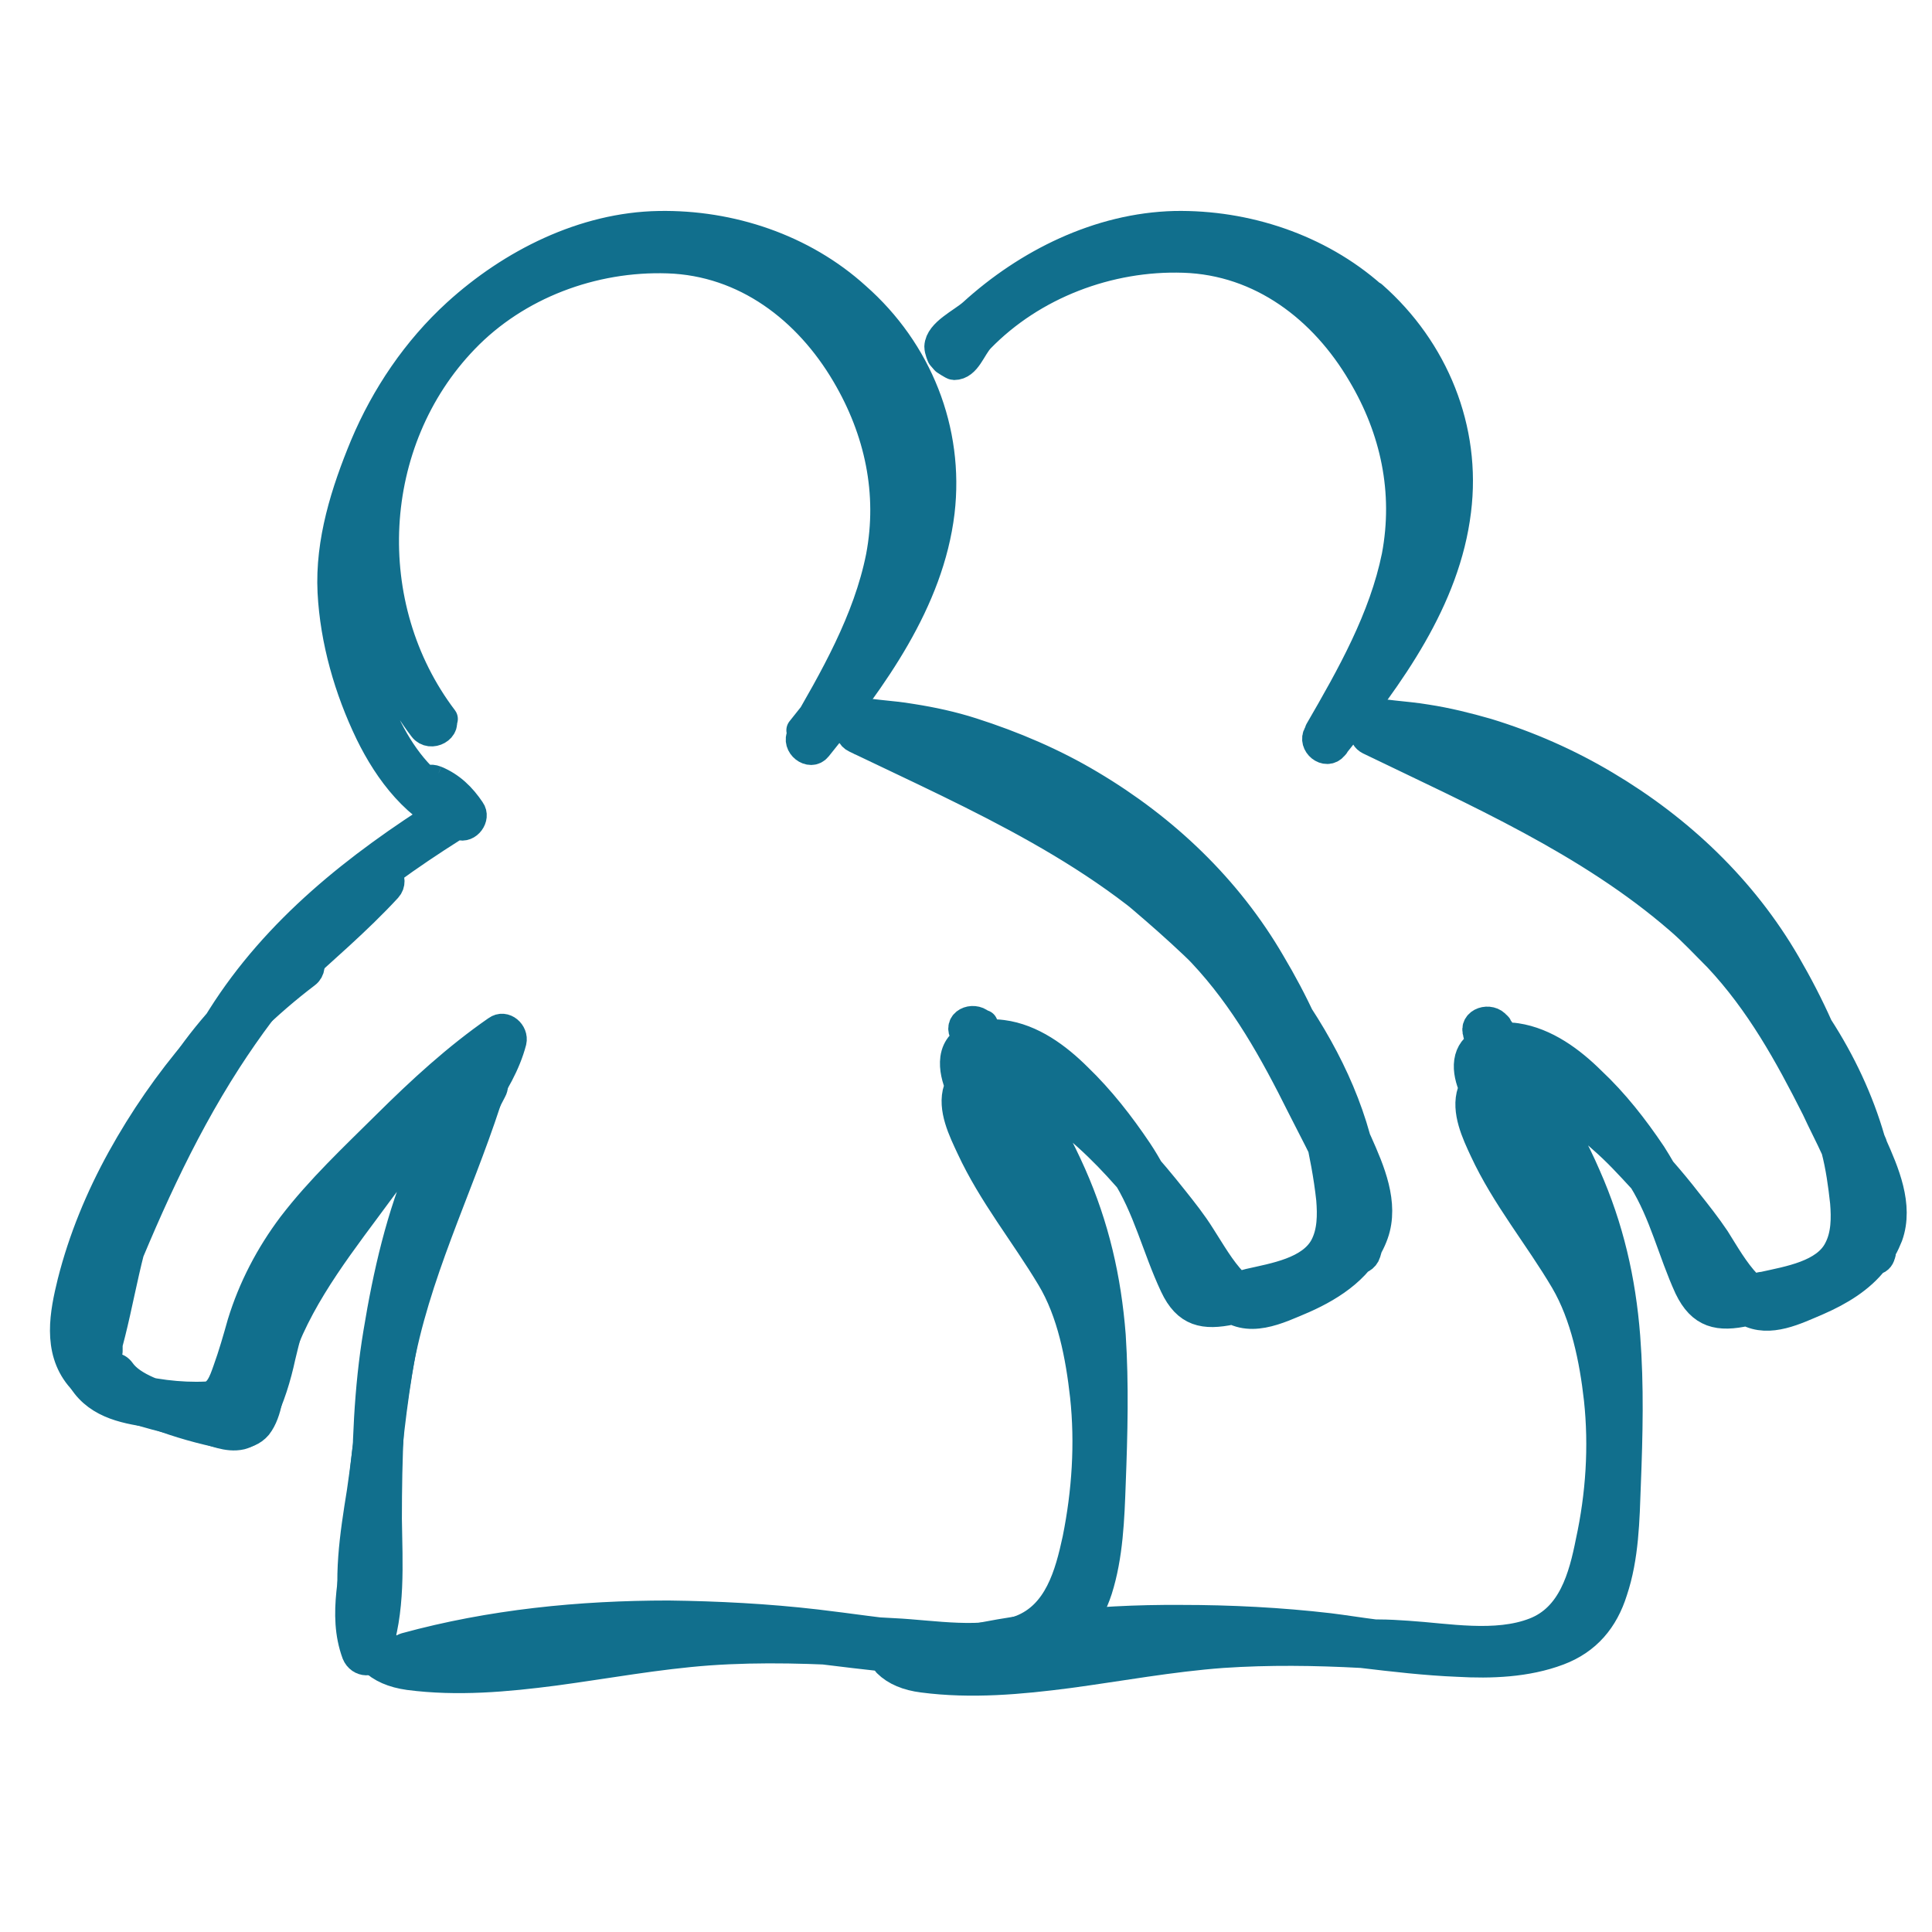 <?xml version="1.0" encoding="UTF-8"?>
<svg xmlns="http://www.w3.org/2000/svg" width="50" height="50" viewBox="0 0 50 50" fill="none">
  <path d="M11.474 18.606C9.268 15.699 9.466 11.42 12.018 8.774C13.368 7.37 15.343 6.635 17.286 6.7C19.294 6.766 20.907 8.007 21.895 9.689C22.751 11.142 23.097 12.759 22.784 14.409C22.455 16.058 21.582 17.577 20.743 19.014C20.595 19.275 20.973 19.569 21.154 19.341C22.587 17.561 24.052 15.568 24.331 13.249C24.578 11.142 23.755 9.085 22.159 7.68C20.776 6.423 18.899 5.802 17.055 5.835C15.113 5.867 13.236 6.815 11.82 8.105C10.783 9.052 9.976 10.244 9.433 11.534C8.939 12.726 8.528 14.017 8.593 15.323C8.659 16.581 9.022 17.838 9.565 18.965C10.059 19.977 10.799 20.957 11.886 21.366C12.1 21.447 12.314 21.153 12.182 20.974C11.952 20.631 11.672 20.353 11.277 20.19C10.997 20.076 10.75 20.369 10.948 20.598C11.145 20.827 11.244 21.104 11.409 21.349C11.441 21.235 11.474 21.104 11.507 20.99C9.252 22.411 7.161 24.06 5.729 26.33C4.873 27.67 4.182 29.123 3.507 30.56C2.848 31.948 2.7 33.451 2.272 34.904C2.453 34.921 2.618 34.953 2.799 34.97C2.766 32.504 3.918 30.07 5.202 27.996C6.437 26.004 8.462 24.681 10.026 22.983C10.223 22.77 9.96 22.378 9.696 22.574C5.976 25.253 3.984 29.482 2.338 33.598C2.058 34.284 1.712 35.182 2.223 35.835C2.683 36.423 3.457 36.505 4.149 36.603C4.692 36.668 5.548 36.88 5.976 36.44C6.503 35.901 6.651 34.921 6.848 34.235C7.244 32.879 8.198 31.72 9.17 30.707C10.421 29.45 11.655 28.127 13.137 27.114C13.005 27.016 12.874 26.918 12.742 26.82C12.429 27.996 11.458 28.943 10.98 30.054C10.371 31.458 10.026 32.977 9.779 34.48C9.532 35.95 9.482 37.452 9.482 38.938C9.482 40.163 9.631 41.486 9.203 42.662H9.713C9.334 41.649 9.713 40.506 9.812 39.477C9.927 38.122 10.075 36.766 10.306 35.427C10.734 32.994 11.837 30.822 12.594 28.503C12.66 28.29 12.446 28.16 12.265 28.176C11.112 28.339 10.24 29.401 9.565 30.25C8.725 31.328 7.869 32.422 7.244 33.63C6.898 34.267 6.634 34.953 6.47 35.656C6.42 35.884 6.404 36.603 6.091 36.619C5.63 36.652 5.071 36.423 4.643 36.276C4.165 36.129 3.424 35.917 3.128 35.492C2.93 35.215 2.469 35.492 2.667 35.754C2.947 36.145 3.408 36.358 3.852 36.538C4.412 36.766 5.005 36.946 5.597 37.076C5.943 37.142 6.404 37.207 6.667 36.897C6.947 36.538 6.964 35.95 7.079 35.525C7.507 33.925 8.511 32.585 9.482 31.279C10.207 30.315 11.129 28.862 12.446 28.682C12.33 28.568 12.232 28.47 12.116 28.355C11.721 29.548 11.227 30.691 10.783 31.867C10.306 33.092 9.976 34.333 9.762 35.623C9.532 36.946 9.4 38.301 9.285 39.64C9.203 40.686 8.84 41.764 9.219 42.792C9.318 43.037 9.647 43.054 9.729 42.792C10.124 41.698 10.042 40.457 10.026 39.314C10.026 37.746 10.075 36.162 10.306 34.61C10.536 33.108 10.915 31.573 11.507 30.168C11.985 29.041 12.94 28.143 13.252 26.951C13.302 26.739 13.055 26.51 12.857 26.657C11.82 27.376 10.898 28.225 10.009 29.107C9.153 29.956 8.281 30.773 7.556 31.72C6.98 32.487 6.536 33.337 6.256 34.251C6.141 34.659 6.025 35.068 5.877 35.476C5.778 35.754 5.663 36.113 5.334 36.129C4.659 36.162 3.885 36.064 3.227 35.868C2.074 35.541 2.568 34.365 2.865 33.598C3.721 31.458 4.626 29.384 5.877 27.441C6.964 25.759 8.297 24.175 9.927 22.999C9.828 22.868 9.713 22.721 9.598 22.591C7.984 24.338 5.992 25.694 4.692 27.719C3.342 29.825 2.173 32.406 2.206 34.953C2.206 35.247 2.651 35.313 2.733 35.019C3.144 33.614 3.276 32.144 3.902 30.805C4.544 29.466 5.202 28.127 5.96 26.837C7.342 24.518 9.45 22.852 11.721 21.415C11.837 21.333 11.902 21.17 11.82 21.055C11.639 20.761 11.507 20.451 11.277 20.19C11.162 20.32 11.063 20.468 10.948 20.598C11.26 20.729 11.474 20.908 11.672 21.202C11.771 21.072 11.87 20.941 11.968 20.81C10.338 20.19 9.581 18.067 9.252 16.532C8.824 14.654 9.285 12.857 10.124 11.142C11.03 9.281 12.544 7.811 14.438 6.929C16.265 6.096 18.356 6.145 20.166 6.978C22.191 7.909 23.64 9.819 23.788 12.04C23.969 14.637 22.274 16.973 20.726 18.9C20.858 18.998 21.006 19.112 21.138 19.226C22.356 17.136 23.591 14.899 23.344 12.4C23.146 10.375 21.961 8.333 20.298 7.141C17.22 4.936 12.758 6.488 10.75 9.379C8.791 12.171 8.89 16.123 10.948 18.834C11.145 19.096 11.606 18.834 11.409 18.573L11.474 18.606Z" fill="#116F8D"></path>
  <path d="M11.277 20.19C11.672 20.353 11.952 20.631 12.182 20.974C12.314 21.153 12.1 21.447 11.886 21.366C10.799 20.957 10.059 19.977 9.565 18.965C9.022 17.838 8.659 16.581 8.593 15.323C8.528 14.017 8.939 12.726 9.433 11.534C9.976 10.244 10.783 9.052 11.82 8.105C13.236 6.815 15.113 5.867 17.055 5.835C18.899 5.802 20.776 6.423 22.159 7.68C23.755 9.085 24.578 11.142 24.331 13.249C24.052 15.568 22.587 17.561 21.154 19.341C20.973 19.569 20.595 19.275 20.743 19.014C21.582 17.577 22.455 16.058 22.784 14.409C23.097 12.759 22.751 11.142 21.895 9.689C20.907 8.007 19.294 6.766 17.286 6.7C15.343 6.635 13.368 7.37 12.018 8.774C9.466 11.42 9.268 15.699 11.474 18.606L11.409 18.573C11.606 18.834 11.145 19.096 10.948 18.834C8.89 16.123 8.791 12.171 10.75 9.379C12.758 6.488 17.22 4.936 20.298 7.141C21.961 8.333 23.146 10.375 23.344 12.4C23.591 14.899 22.356 17.136 21.138 19.226C21.006 19.112 20.858 18.998 20.726 18.9C22.274 16.973 23.969 14.637 23.788 12.04C23.64 9.819 22.191 7.909 20.166 6.978C18.356 6.145 16.265 6.096 14.438 6.929C12.544 7.811 11.03 9.281 10.124 11.142C9.285 12.857 8.824 14.654 9.252 16.532C9.581 18.067 10.338 20.19 11.968 20.81C11.87 20.941 11.771 21.072 11.672 21.202C11.474 20.908 11.26 20.729 10.948 20.598M11.277 20.19C10.997 20.076 10.75 20.369 10.948 20.598M11.277 20.19C11.507 20.451 11.639 20.761 11.82 21.055C11.902 21.17 11.837 21.333 11.721 21.415C9.45 22.852 7.342 24.518 5.96 26.837C5.202 28.127 4.544 29.466 3.902 30.805C3.276 32.144 3.144 33.614 2.733 35.019C2.651 35.313 2.206 35.247 2.206 34.953C2.173 32.406 3.342 29.825 4.692 27.719C5.992 25.694 7.984 24.338 9.598 22.591C9.713 22.721 9.828 22.868 9.927 22.999C8.297 24.175 6.964 25.759 5.877 27.441C4.626 29.384 3.721 31.458 2.865 33.598C2.568 34.365 2.074 35.541 3.227 35.868C3.885 36.064 4.659 36.162 5.334 36.129C5.663 36.113 5.778 35.754 5.877 35.476C6.025 35.068 6.141 34.659 6.256 34.251C6.536 33.337 6.98 32.487 7.556 31.72C8.281 30.773 9.153 29.956 10.009 29.107C10.898 28.225 11.82 27.376 12.857 26.657C13.055 26.51 13.302 26.739 13.252 26.951C12.94 28.143 11.985 29.041 11.507 30.168C10.915 31.573 10.536 33.108 10.306 34.61C10.075 36.162 10.026 37.746 10.026 39.314C10.042 40.457 10.124 41.698 9.729 42.792C9.647 43.054 9.318 43.037 9.219 42.792C8.84 41.764 9.203 40.686 9.285 39.64C9.4 38.301 9.532 36.946 9.762 35.623C9.976 34.333 10.306 33.092 10.783 31.867C11.227 30.691 11.721 29.548 12.116 28.355C12.232 28.47 12.33 28.568 12.446 28.682C11.129 28.862 10.207 30.315 9.482 31.279C8.511 32.585 7.507 33.925 7.079 35.525C6.964 35.95 6.947 36.538 6.667 36.897C6.404 37.207 5.943 37.142 5.597 37.076C5.005 36.946 4.412 36.766 3.852 36.538C3.408 36.358 2.947 36.145 2.667 35.754C2.469 35.492 2.93 35.215 3.128 35.492C3.424 35.917 4.165 36.129 4.643 36.276C5.071 36.423 5.63 36.652 6.091 36.619C6.404 36.603 6.42 35.884 6.47 35.656C6.634 34.953 6.898 34.267 7.244 33.63C7.869 32.422 8.725 31.328 9.565 30.25C10.24 29.401 11.112 28.339 12.265 28.176C12.446 28.16 12.66 28.29 12.594 28.503C11.837 30.822 10.734 32.994 10.306 35.427C10.075 36.766 9.927 38.122 9.812 39.477C9.713 40.506 9.334 41.649 9.713 42.662H9.203C9.631 41.486 9.482 40.163 9.482 38.938C9.482 37.452 9.532 35.95 9.779 34.48C10.026 32.977 10.371 31.458 10.98 30.054C11.458 28.943 12.429 27.996 12.742 26.82C12.874 26.918 13.005 27.016 13.137 27.114C11.655 28.127 10.421 29.45 9.17 30.707C8.198 31.72 7.244 32.879 6.848 34.235C6.651 34.921 6.503 35.901 5.976 36.44C5.548 36.88 4.692 36.668 4.149 36.603C3.457 36.505 2.683 36.423 2.223 35.835C1.712 35.182 2.058 34.284 2.338 33.598C3.984 29.482 5.976 25.253 9.696 22.574C9.96 22.378 10.223 22.77 10.026 22.983C8.462 24.681 6.437 26.004 5.202 27.996C3.918 30.07 2.766 32.504 2.799 34.97C2.618 34.953 2.453 34.921 2.272 34.904C2.7 33.451 2.848 31.948 3.507 30.56C4.182 29.123 4.873 27.67 5.729 26.33C7.161 24.06 9.252 22.411 11.507 20.99C11.474 21.104 11.441 21.235 11.409 21.349C11.244 21.104 11.145 20.827 10.948 20.598M11.277 20.19C11.162 20.32 11.063 20.468 10.948 20.598" stroke="#116F8D" stroke-width="0.75" stroke-linejoin="round"></path>
  <path d="M10.568 43.233C13.087 42.547 15.721 42.351 18.322 42.433C20.363 42.498 22.355 42.907 24.38 43.005C25.252 43.037 26.158 43.005 26.981 42.711C27.738 42.433 28.166 41.894 28.413 41.143C28.693 40.261 28.726 39.297 28.759 38.383C28.808 37.109 28.841 35.835 28.759 34.561C28.644 33.092 28.331 31.736 27.738 30.397C27.129 29.025 26.306 27.735 25.417 26.526C25.252 26.298 24.808 26.428 24.94 26.722C25.582 28.274 26.635 29.629 27.178 31.213C27.722 32.781 28.298 34.561 28.183 36.243H28.709C28.693 34.186 28.232 32.242 26.997 30.576C26.75 30.25 24.726 27.604 25.351 27.392C26.141 27.114 26.981 27.833 27.491 28.323C28.117 28.911 28.644 29.613 29.105 30.332C29.697 31.246 29.928 32.291 30.389 33.271C30.718 33.973 31.162 34.055 31.87 33.908C32.644 33.745 33.517 33.614 34.175 33.157C34.768 32.765 34.965 32.112 34.965 31.426C34.965 30.315 34.653 29.139 34.323 28.078C33.977 26.967 33.484 25.922 32.891 24.926C31.771 22.999 30.142 21.447 28.216 20.304C27.261 19.733 26.224 19.292 25.154 18.949C24.643 18.785 24.116 18.671 23.59 18.589C23.03 18.491 22.454 18.491 21.894 18.344C21.565 18.263 21.433 18.753 21.762 18.851C25.022 19.863 28.265 21.153 30.701 23.619C33.006 25.955 35.113 28.927 34.834 32.357C34.817 32.667 35.278 32.7 35.36 32.422C35.755 31.213 34.85 29.776 34.323 28.747C33.566 27.294 32.858 25.89 31.771 24.632C29.319 21.807 25.697 20.271 22.404 18.687C22.355 18.851 22.322 19.014 22.273 19.177C24.676 19.275 26.783 20.957 28.545 22.411C30.372 23.913 32.183 25.465 33.467 27.474C34.043 28.372 34.554 29.401 34.916 30.397C35.064 30.789 35.163 31.197 35.097 31.605C34.998 32.144 34.554 32.536 34.109 32.814C33.78 33.026 33.401 33.19 33.023 33.32C32.842 33.386 32.644 33.451 32.447 33.483C32.216 33.532 32.051 33.337 31.92 33.19C31.59 32.847 31.343 32.406 31.08 31.997C30.866 31.654 30.619 31.344 30.372 31.034C29.763 30.266 29.105 29.515 28.364 28.862C27.705 28.29 26.915 27.751 26.026 27.637C25.516 27.572 24.956 27.637 24.791 28.192C24.627 28.682 24.923 29.27 25.121 29.695C25.68 30.903 26.52 31.932 27.195 33.059C27.738 33.957 27.952 35.1 28.067 36.129C28.199 37.354 28.117 38.611 27.87 39.836C27.672 40.751 27.392 41.796 26.421 42.172C25.417 42.547 24.166 42.302 23.129 42.253C21.762 42.172 20.396 42.106 19.03 42.155C17.696 42.204 16.396 42.4 15.079 42.596C13.745 42.792 12.395 42.972 11.029 42.874C10.7 42.841 10.189 42.841 9.959 42.547C9.646 42.139 9.646 41.469 9.63 40.996C9.63 39.804 9.909 38.644 10.041 37.468C10.173 36.178 10.37 34.888 10.667 33.63C11.111 31.736 11.836 29.923 12.741 28.209C12.823 28.061 12.741 27.866 12.576 27.817C11.309 27.474 10.058 29.09 9.383 29.923C8.461 31.067 7.49 32.373 7.045 33.778C6.864 34.349 6.765 34.953 6.601 35.541C6.551 35.705 6.337 36.586 6.107 36.619C5.777 36.652 5.366 36.423 5.053 36.342C4.625 36.227 4.197 36.129 3.785 35.998C3.012 35.77 2.254 35.394 2.205 34.496C2.189 33.973 2.353 33.418 2.485 32.928C2.65 32.324 2.88 31.72 3.143 31.148C4.197 28.845 5.893 26.739 7.918 25.203C8.181 25.008 7.918 24.534 7.654 24.746C5.794 26.151 4.263 27.963 3.143 29.989C2.584 31.001 2.139 32.079 1.859 33.19C1.662 33.99 1.481 34.921 2.057 35.623C2.534 36.211 3.325 36.44 4.032 36.635C4.428 36.733 4.806 36.831 5.201 36.946C5.514 37.044 5.893 37.223 6.238 37.142C6.485 37.076 6.633 36.897 6.749 36.668C6.996 36.178 7.16 35.639 7.276 35.1C7.49 34.202 7.72 33.386 8.197 32.585C8.774 31.622 9.432 30.691 10.173 29.842C10.634 29.303 11.605 28.127 12.445 28.339C12.395 28.209 12.346 28.078 12.28 27.947C11.111 30.152 10.288 32.504 9.844 34.953C9.63 36.162 9.531 37.387 9.35 38.611C9.169 39.738 8.988 40.882 9.202 42.008C9.35 42.825 9.761 43.25 10.584 43.364C11.836 43.527 13.103 43.413 14.354 43.25C15.688 43.07 17.005 42.825 18.338 42.727C19.721 42.629 21.087 42.678 22.47 42.76C23.639 42.825 24.841 42.988 25.993 42.841C26.783 42.743 27.425 42.302 27.821 41.633C28.364 40.735 28.495 39.526 28.594 38.497C28.709 37.305 28.644 36.113 28.397 34.937C28.232 34.12 27.952 33.304 27.508 32.602C27.162 32.046 26.783 31.524 26.421 30.968C26.191 30.625 24.594 28.258 25.615 28.176C26.586 28.094 27.491 28.813 28.15 29.417C28.874 30.07 29.5 30.822 30.092 31.589C30.636 32.275 31.014 33.124 31.673 33.728C32.282 34.3 33.072 33.892 33.731 33.614C34.504 33.271 35.262 32.765 35.558 31.932C35.838 31.148 35.459 30.283 35.146 29.58C34.685 28.552 34.175 27.539 33.533 26.608C32.874 25.661 32.068 24.795 31.228 23.995C29.928 22.77 28.528 21.611 27.063 20.582C25.664 19.586 24.034 18.687 22.273 18.622C22.009 18.622 21.894 18.998 22.141 19.112C25.302 20.631 28.66 22.068 31.113 24.665C32.216 25.84 32.973 27.212 33.681 28.633C33.977 29.221 34.29 29.793 34.537 30.381C34.768 30.936 35.048 31.638 34.85 32.242C35.031 32.275 35.196 32.291 35.377 32.308C35.657 28.78 33.533 25.726 31.179 23.293C28.66 20.696 25.302 19.341 21.911 18.295C21.861 18.459 21.812 18.638 21.779 18.802C22.289 18.932 22.816 18.949 23.343 19.014C23.919 19.096 24.495 19.226 25.038 19.406C26.158 19.733 27.228 20.239 28.216 20.843C30.257 22.084 31.788 23.815 32.891 25.906C33.451 26.967 33.862 28.078 34.126 29.254C34.257 29.842 34.373 30.43 34.438 31.034C34.471 31.442 34.471 31.883 34.274 32.259C33.928 32.912 32.973 33.059 32.331 33.206C32.002 33.288 31.558 33.467 31.212 33.402C30.883 33.337 30.652 32.455 30.57 32.226C30.257 31.36 29.961 30.56 29.45 29.793C28.989 29.107 28.479 28.453 27.886 27.882C27.36 27.359 26.701 26.869 25.944 26.771C25.45 26.706 24.791 26.804 24.709 27.392C24.643 27.898 24.989 28.453 25.22 28.878C25.582 29.499 26.026 30.087 26.454 30.674C26.932 31.311 27.343 31.965 27.623 32.716C28.051 33.827 28.166 35.002 28.183 36.178C28.183 36.521 28.693 36.521 28.709 36.178C28.825 34.463 28.232 32.765 27.738 31.148C27.228 29.482 26.108 28.11 25.45 26.51C25.285 26.575 25.121 26.641 24.973 26.706C26.487 28.78 27.837 31.067 28.166 33.647C28.347 35.051 28.347 36.456 28.282 37.86C28.232 38.775 28.232 39.689 28.035 40.604C27.837 41.519 27.343 42.025 26.438 42.253C25.549 42.482 24.561 42.417 23.656 42.335C22.799 42.253 21.96 42.123 21.12 42.025C19.853 41.878 18.569 41.812 17.301 41.796C15.013 41.796 12.708 42.025 10.502 42.629C10.173 42.727 10.305 43.233 10.634 43.135L10.568 43.233Z" fill="#116F8D" stroke="#116F8D" stroke-width="0.75" stroke-linejoin="round"></path>
  <path d="M35.508 7.647C34.125 6.423 32.248 5.802 30.404 5.835C28.445 5.884 26.585 6.814 25.169 8.105C24.89 8.35 24.313 8.611 24.297 8.97C24.297 9.068 24.363 9.215 24.363 9.215L24.462 9.329C24.462 9.329 24.659 9.46 24.692 9.46C25.021 9.46 25.137 9.003 25.367 8.758C26.717 7.37 28.692 6.619 30.635 6.684C32.643 6.749 34.257 7.99 35.244 9.672C36.1 11.11 36.446 12.726 36.133 14.392C35.804 16.009 34.965 17.495 34.141 18.916C34.141 18.916 34.125 18.981 34.108 18.998C33.96 19.243 34.322 19.553 34.52 19.308C34.536 19.292 34.553 19.275 34.553 19.259C35.969 17.495 37.417 15.519 37.697 13.216C37.961 11.11 37.121 9.052 35.524 7.647H35.508ZM36.216 15.944C36.627 14.833 36.874 13.657 36.759 12.432C36.561 10.407 35.36 8.366 33.713 7.174C33.598 7.092 33.483 7.01 33.368 6.945C33.434 6.961 33.499 6.994 33.565 7.027C35.59 7.941 37.039 9.868 37.187 12.089C37.286 13.445 36.858 14.735 36.216 15.944Z" fill="#116F8D" stroke="#116F8D" stroke-width="0.75" stroke-linejoin="round"></path>
  <path d="M48.461 29.613C48.461 29.613 48.428 29.531 48.412 29.499C48.115 28.47 47.654 27.49 47.062 26.575C46.815 26.02 46.535 25.481 46.222 24.942C45.103 23.015 43.473 21.464 41.547 20.32C40.592 19.749 39.555 19.292 38.485 18.965C37.975 18.818 37.448 18.687 36.921 18.606C36.345 18.508 35.785 18.508 35.225 18.361C34.896 18.279 34.764 18.769 35.077 18.867C35.16 18.883 35.225 18.916 35.308 18.949C35.308 19.03 35.341 19.112 35.439 19.161C38.205 20.5 41.119 21.774 43.457 23.799C43.819 24.109 44.132 24.452 44.461 24.779C45.547 25.938 46.288 27.278 46.996 28.682C47.161 29.041 47.342 29.384 47.506 29.744C47.622 30.184 47.687 30.658 47.737 31.115C47.77 31.524 47.77 31.965 47.572 32.34C47.243 32.993 46.288 33.141 45.63 33.288C45.547 33.288 45.449 33.337 45.35 33.369C45.3 33.32 45.267 33.288 45.218 33.239C44.889 32.895 44.642 32.455 44.395 32.063C44.164 31.72 43.918 31.409 43.671 31.099C43.457 30.822 43.226 30.544 42.996 30.282C42.913 30.136 42.831 30.005 42.749 29.874C42.288 29.188 41.777 28.535 41.185 27.98C40.658 27.457 39.999 26.967 39.242 26.853C39.144 26.837 39.045 26.837 38.946 26.837C38.88 26.755 38.831 26.673 38.765 26.592C38.765 26.575 38.765 26.559 38.732 26.543C38.567 26.314 38.123 26.445 38.238 26.739C38.238 26.755 38.238 26.788 38.271 26.804C38.287 26.869 38.32 26.935 38.353 27C38.172 27.082 38.041 27.245 38.008 27.474C37.975 27.702 38.041 27.947 38.139 28.176C38.106 28.209 38.106 28.225 38.09 28.258C37.925 28.747 38.205 29.335 38.403 29.76C38.962 30.968 39.818 31.997 40.493 33.141C41.02 34.039 41.251 35.182 41.366 36.211C41.498 37.436 41.415 38.693 41.152 39.902C40.971 40.816 40.691 41.861 39.72 42.237C38.715 42.629 37.448 42.384 36.427 42.319C36.18 42.302 35.917 42.286 35.67 42.286C35.637 42.286 35.604 42.286 35.588 42.286C35.193 42.237 34.797 42.172 34.402 42.123C33.135 41.976 31.851 41.91 30.567 41.91C28.295 41.894 25.99 42.139 23.784 42.743C23.718 42.76 23.669 42.792 23.636 42.841C23.57 42.841 23.504 42.809 23.455 42.76L22.961 43.037C23.175 43.25 23.488 43.38 23.883 43.429C25.134 43.593 26.402 43.478 27.653 43.315C28.986 43.135 30.303 42.89 31.637 42.792C32.838 42.711 34.04 42.727 35.242 42.792C36.065 42.89 36.905 42.988 37.728 43.021C38.584 43.07 39.506 43.037 40.329 42.727C41.07 42.449 41.514 41.91 41.745 41.175C42.041 40.294 42.057 39.33 42.09 38.416C42.14 37.142 42.172 35.868 42.074 34.594C41.959 33.124 41.646 31.769 41.053 30.43C40.757 29.744 40.395 29.09 40.016 28.453C40.559 28.698 41.07 29.107 41.465 29.466C41.843 29.793 42.172 30.152 42.502 30.511C42.502 30.511 42.507 30.517 42.518 30.527C43.062 31.409 43.276 32.389 43.703 33.32C44.033 34.006 44.477 34.104 45.202 33.941H45.218C45.794 34.251 46.469 33.908 47.045 33.663C47.605 33.418 48.148 33.092 48.511 32.618C48.593 32.618 48.659 32.553 48.675 32.471C48.692 32.438 48.692 32.422 48.692 32.389C48.708 32.357 48.708 32.34 48.708 32.324C48.774 32.226 48.823 32.095 48.873 31.981C49.153 31.197 48.774 30.331 48.461 29.629V29.613ZM41.514 20.925C42.238 21.366 42.897 21.872 43.506 22.444C42.156 21.3 40.609 20.435 38.979 19.733C38.946 19.733 38.929 19.7 38.897 19.7C38.847 19.667 38.781 19.634 38.732 19.602C39.72 19.928 40.642 20.386 41.514 20.925ZM38.929 28.209H38.979C39.374 28.927 39.802 29.646 40.148 30.381C39.802 29.923 39.094 28.96 38.748 28.241C38.798 28.225 38.864 28.209 38.929 28.209ZM38.715 27.735C38.715 27.735 38.617 27.751 38.567 27.767C38.534 27.637 38.534 27.523 38.6 27.49C38.633 27.572 38.682 27.653 38.715 27.735ZM40.806 32.651C40.461 32.095 40.082 31.556 39.736 31.017C39.604 30.822 39.061 30.021 38.765 29.319C39.061 29.809 39.407 30.282 39.769 30.756C40.246 31.393 40.642 32.046 40.938 32.797C40.971 32.863 40.987 32.944 41.004 33.01C40.954 32.895 40.889 32.765 40.806 32.651ZM28.377 42.662C27.274 42.841 26.171 42.972 25.052 42.972C26.681 42.613 28.344 42.449 30.023 42.433C29.464 42.498 28.92 42.58 28.377 42.662ZM39.588 27.751C39.506 27.637 39.423 27.523 39.358 27.408C39.835 27.523 40.279 27.866 40.642 28.176C40.312 27.98 39.967 27.817 39.588 27.751ZM44.51 33.483C44.181 33.418 43.95 32.536 43.868 32.308C43.852 32.275 43.852 32.242 43.835 32.21C44.132 32.651 44.395 33.108 44.741 33.5C44.658 33.5 44.576 33.5 44.51 33.483Z" fill="#116F8D" stroke="#116F8D" stroke-width="0.75" stroke-linejoin="round"></path>
</svg>
